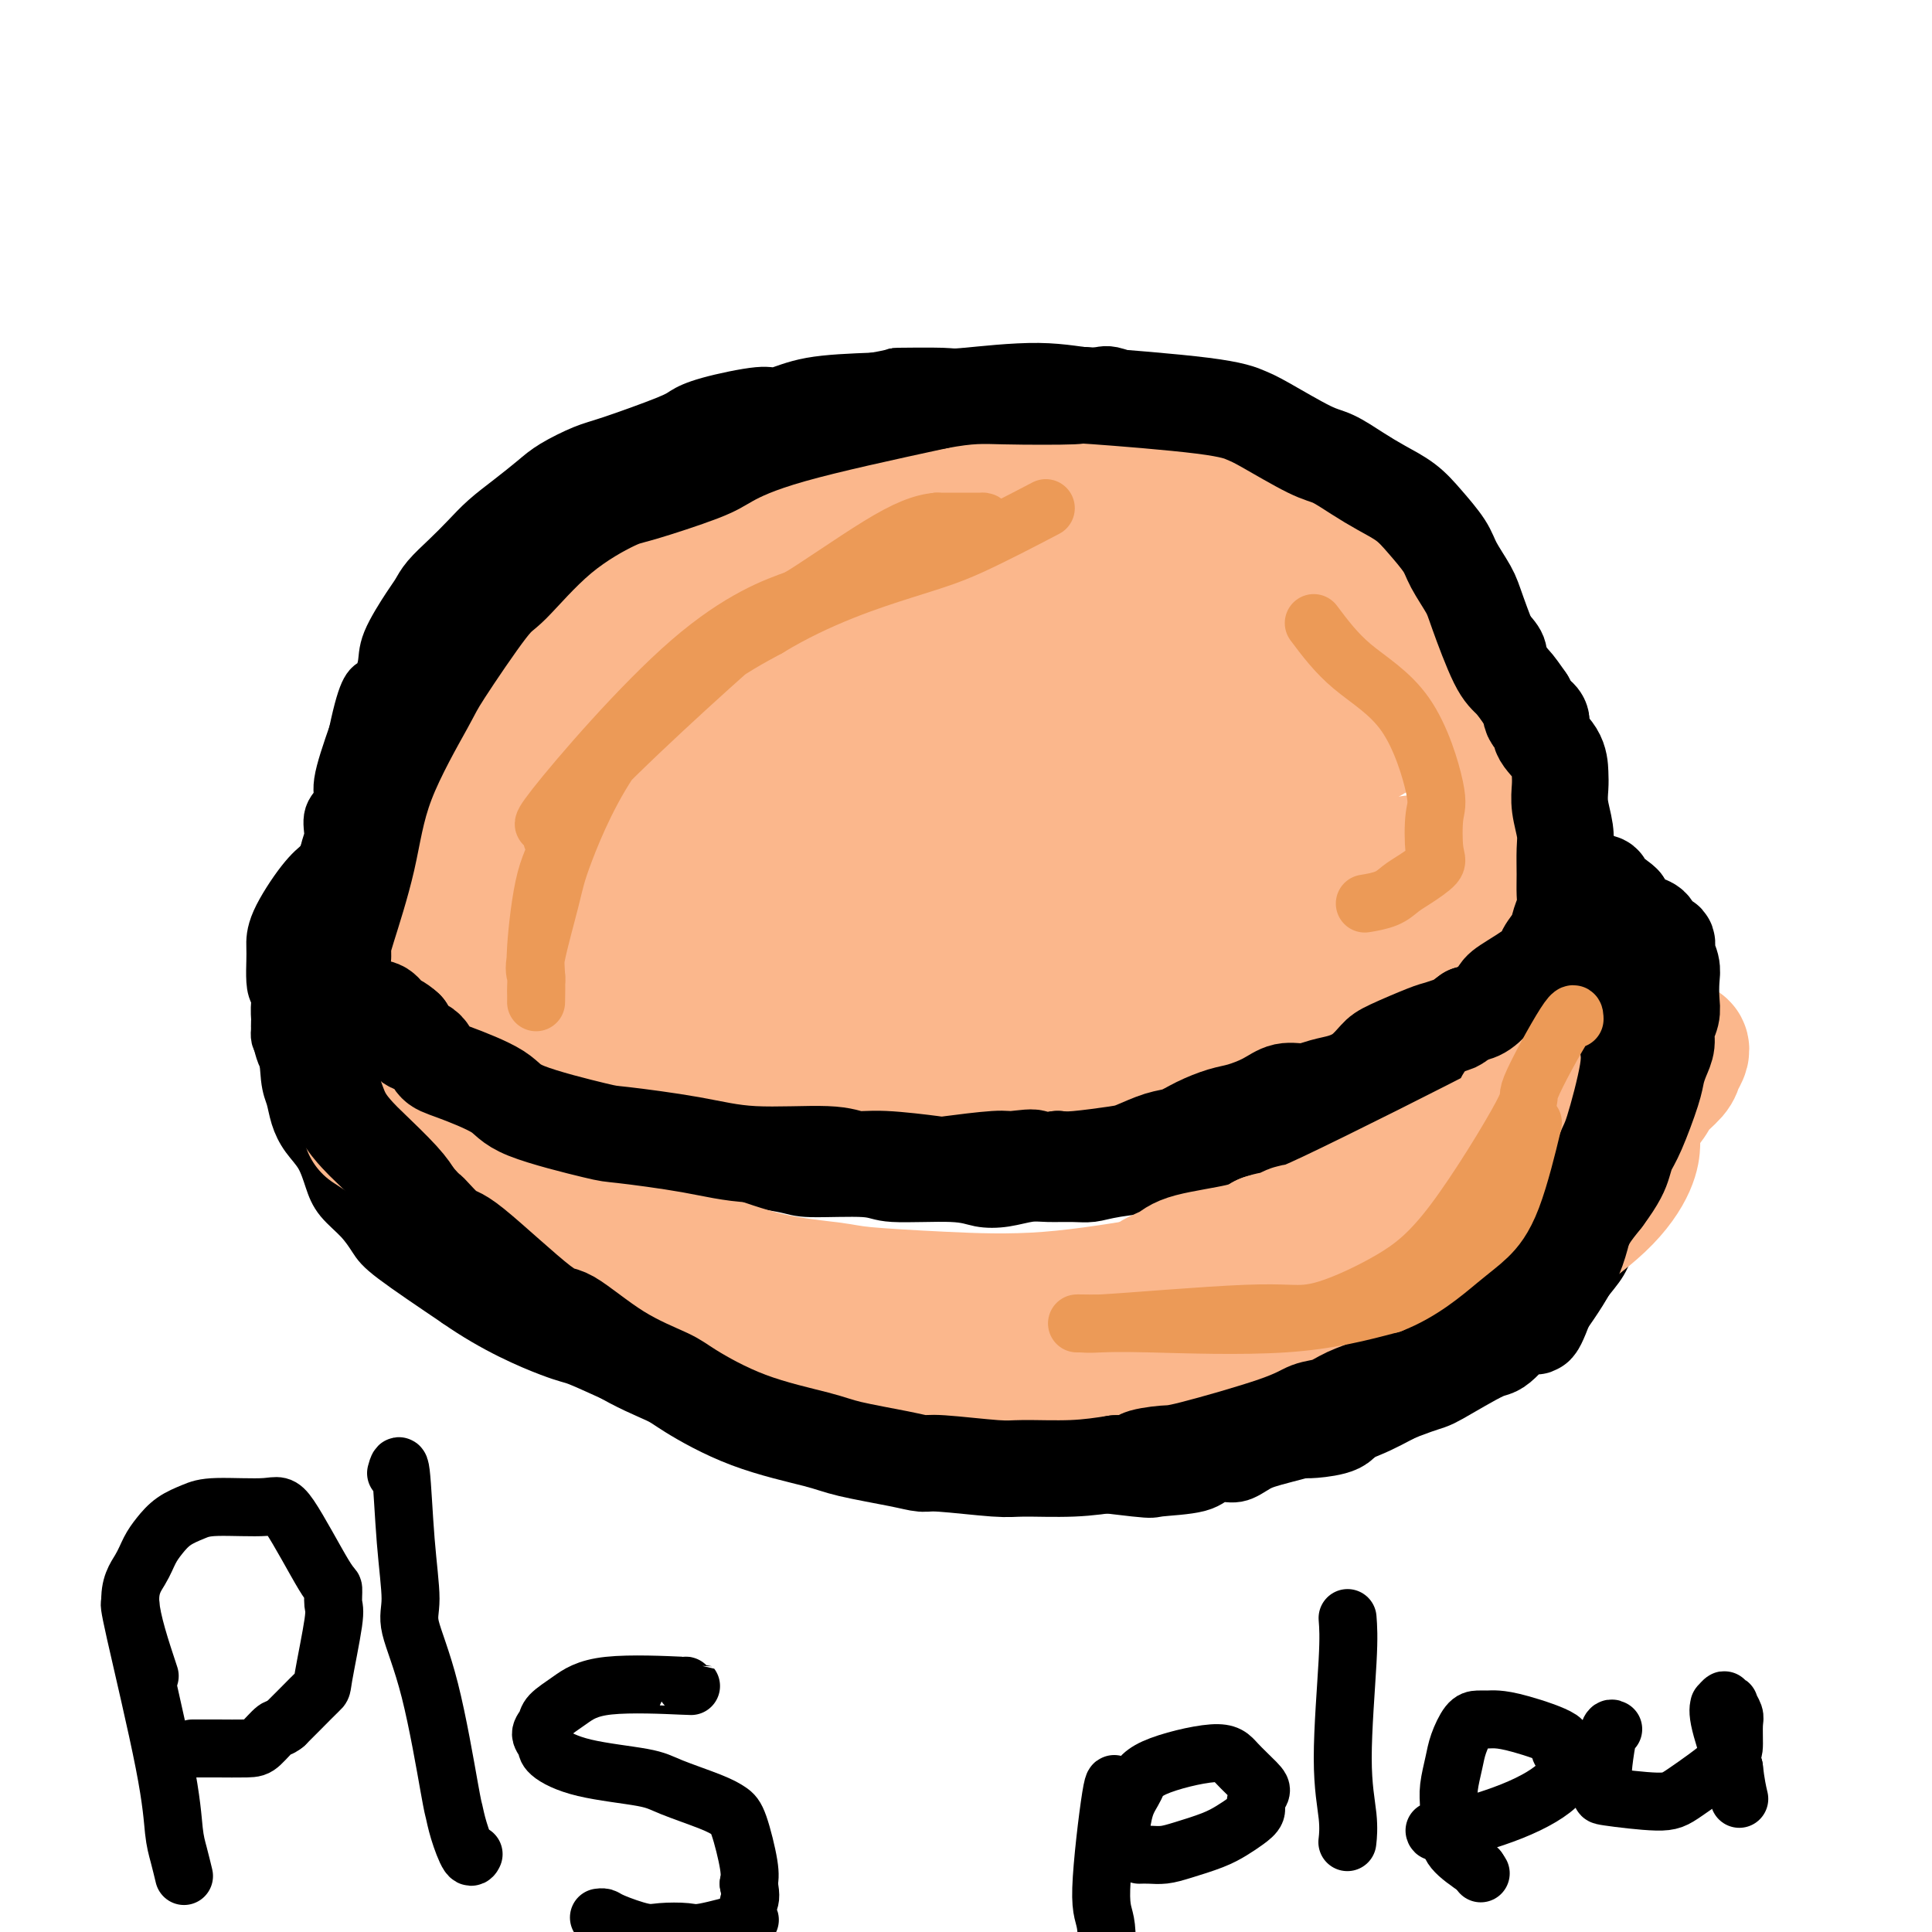 <svg viewBox='0 0 400 400' version='1.1' xmlns='http://www.w3.org/2000/svg' xmlns:xlink='http://www.w3.org/1999/xlink'><g fill='none' stroke='#000000' stroke-width='12' stroke-linecap='round' stroke-linejoin='round'><path d='M259,85c1.052,-0.196 2.105,-0.392 0,-1c-2.105,-0.608 -7.367,-1.627 -11,-2c-3.633,-0.373 -5.637,-0.100 -7,0c-1.363,0.100 -2.084,0.027 -4,0c-1.916,-0.027 -5.028,-0.007 -6,0c-0.972,0.007 0.197,0.003 -5,0c-5.197,-0.003 -16.761,-0.004 -22,0c-5.239,0.004 -4.154,0.015 -5,0c-0.846,-0.015 -3.625,-0.055 -7,0c-3.375,0.055 -7.347,0.203 -11,0c-3.653,-0.203 -6.987,-0.759 -12,0c-5.013,0.759 -11.704,2.832 -15,4c-3.296,1.168 -3.195,1.430 -4,2c-0.805,0.570 -2.516,1.449 -4,2c-1.484,0.551 -2.742,0.776 -4,1'/><path d='M142,91c-6.042,2.084 -7.645,2.796 -9,4c-1.355,1.204 -2.460,2.902 -4,4c-1.540,1.098 -3.514,1.598 -5,2c-1.486,0.402 -2.484,0.707 -4,3c-1.516,2.293 -3.551,6.574 -5,9c-1.449,2.426 -2.313,2.996 -3,4c-0.687,1.004 -1.196,2.440 -2,4c-0.804,1.560 -1.903,3.243 -3,5c-1.097,1.757 -2.191,3.587 -3,5c-0.809,1.413 -1.334,2.409 -3,5c-1.666,2.591 -4.474,6.777 -6,9c-1.526,2.223 -1.770,2.484 -2,3c-0.230,0.516 -0.447,1.286 -1,2c-0.553,0.714 -1.443,1.373 -2,2c-0.557,0.627 -0.781,1.221 -1,2c-0.219,0.779 -0.433,1.744 -1,3c-0.567,1.256 -1.486,2.803 -2,4c-0.514,1.197 -0.622,2.042 -1,3c-0.378,0.958 -1.025,2.027 -2,3c-0.975,0.973 -2.279,1.849 -3,3c-0.721,1.151 -0.861,2.575 -1,4'/><path d='M79,174c-6.745,11.539 -3.107,5.385 -2,4c1.107,-1.385 -0.318,1.997 -1,4c-0.682,2.003 -0.620,2.627 -1,3c-0.380,0.373 -1.202,0.494 -2,2c-0.798,1.506 -1.572,4.396 -2,6c-0.428,1.604 -0.510,1.921 -1,3c-0.490,1.079 -1.389,2.921 -2,4c-0.611,1.079 -0.934,1.395 -1,2c-0.066,0.605 0.125,1.500 0,2c-0.125,0.500 -0.566,0.604 -1,1c-0.434,0.396 -0.859,1.083 -1,1c-0.141,-0.083 0.003,-0.935 0,-1c-0.003,-0.065 -0.154,0.658 0,-2c0.154,-2.658 0.614,-8.697 1,-12c0.386,-3.303 0.700,-3.871 1,-6c0.300,-2.129 0.586,-5.818 1,-8c0.414,-2.182 0.956,-2.858 1,-4c0.044,-1.142 -0.411,-2.749 0,-4c0.411,-1.251 1.688,-2.144 2,-3c0.312,-0.856 -0.339,-1.673 0,-4c0.339,-2.327 1.670,-6.163 3,-10'/><path d='M74,152c2.178,-10.430 3.122,-9.504 4,-10c0.878,-0.496 1.690,-2.414 2,-4c0.310,-1.586 0.119,-2.839 1,-5c0.881,-2.161 2.833,-5.228 4,-7c1.167,-1.772 1.550,-2.248 2,-3c0.450,-0.752 0.969,-1.779 2,-3c1.031,-1.221 2.576,-2.638 4,-4c1.424,-1.362 2.727,-2.671 4,-4c1.273,-1.329 2.514,-2.678 4,-4c1.486,-1.322 3.216,-2.617 5,-4c1.784,-1.383 3.623,-2.853 5,-4c1.377,-1.147 2.293,-1.970 4,-3c1.707,-1.030 4.204,-2.267 6,-3c1.796,-0.733 2.891,-0.961 6,-2c3.109,-1.039 8.234,-2.890 11,-4c2.766,-1.110 3.174,-1.481 4,-2c0.826,-0.519 2.069,-1.186 5,-2c2.931,-0.814 7.548,-1.775 10,-2c2.452,-0.225 2.737,0.286 4,0c1.263,-0.286 3.504,-1.367 7,-2c3.496,-0.633 8.248,-0.816 13,-1'/><path d='M181,79c5.874,-0.994 3.559,-0.979 5,-1c1.441,-0.021 6.637,-0.076 9,0c2.363,0.076 1.893,0.285 5,0c3.107,-0.285 9.793,-1.062 15,-1c5.207,0.062 8.937,0.965 11,1c2.063,0.035 2.460,-0.797 5,0c2.540,0.797 7.224,3.223 10,4c2.776,0.777 3.646,-0.094 5,0c1.354,0.094 3.194,1.152 5,2c1.806,0.848 3.579,1.487 5,2c1.421,0.513 2.492,0.900 5,2c2.508,1.100 6.455,2.914 9,4c2.545,1.086 3.689,1.446 5,2c1.311,0.554 2.789,1.304 4,2c1.211,0.696 2.154,1.338 3,2c0.846,0.662 1.594,1.343 2,2c0.406,0.657 0.470,1.289 1,2c0.530,0.711 1.527,1.499 2,2c0.473,0.501 0.421,0.715 1,1c0.579,0.285 1.790,0.643 3,1'/><path d='M291,106c2.748,2.280 1.618,1.979 2,2c0.382,0.021 2.275,0.365 3,1c0.725,0.635 0.281,1.563 1,3c0.719,1.437 2.600,3.385 4,5c1.400,1.615 2.320,2.899 3,4c0.680,1.101 1.122,2.020 2,3c0.878,0.980 2.193,2.021 3,3c0.807,0.979 1.105,1.896 2,3c0.895,1.104 2.386,2.396 3,4c0.614,1.604 0.353,3.520 1,5c0.647,1.480 2.204,2.523 3,4c0.796,1.477 0.832,3.389 1,5c0.168,1.611 0.469,2.920 1,4c0.531,1.080 1.291,1.930 2,4c0.709,2.070 1.367,5.358 2,8c0.633,2.642 1.242,4.636 2,6c0.758,1.364 1.666,2.098 2,3c0.334,0.902 0.096,1.972 0,3c-0.096,1.028 -0.048,2.014 0,3'/><path d='M328,179c2.631,7.628 2.207,4.199 2,3c-0.207,-1.199 -0.199,-0.167 0,1c0.199,1.167 0.589,2.469 1,3c0.411,0.531 0.842,0.290 1,1c0.158,0.710 0.042,2.372 0,4c-0.042,1.628 -0.010,3.224 0,4c0.010,0.776 -0.000,0.734 0,1c0.000,0.266 0.011,0.841 0,1c-0.011,0.159 -0.044,-0.097 0,0c0.044,0.097 0.166,0.547 0,1c-0.166,0.453 -0.621,0.909 -1,1c-0.379,0.091 -0.682,-0.183 -1,0c-0.318,0.183 -0.652,0.823 -1,1c-0.348,0.177 -0.709,-0.107 -1,0c-0.291,0.107 -0.511,0.606 -1,1c-0.489,0.394 -1.247,0.683 -2,1c-0.753,0.317 -1.501,0.662 -2,1c-0.499,0.338 -0.750,0.668 -1,1c-0.250,0.332 -0.500,0.666 -1,1c-0.500,0.334 -1.250,0.667 -2,1'/><path d='M319,206c-2.127,1.336 -0.944,0.676 -1,1c-0.056,0.324 -1.352,1.634 -2,2c-0.648,0.366 -0.649,-0.210 -1,0c-0.351,0.210 -1.053,1.206 -2,2c-0.947,0.794 -2.141,1.387 -3,2c-0.859,0.613 -1.384,1.247 -2,2c-0.616,0.753 -1.323,1.624 -2,2c-0.677,0.376 -1.325,0.257 -2,1c-0.675,0.743 -1.378,2.348 -2,3c-0.622,0.652 -1.162,0.351 -2,1c-0.838,0.649 -1.975,2.248 -3,3c-1.025,0.752 -1.939,0.659 -3,1c-1.061,0.341 -2.268,1.117 -3,2c-0.732,0.883 -0.988,1.872 -3,3c-2.012,1.128 -5.780,2.396 -8,3c-2.220,0.604 -2.890,0.546 -4,1c-1.110,0.454 -2.658,1.421 -4,2c-1.342,0.579 -2.477,0.771 -4,1c-1.523,0.229 -3.435,0.494 -5,1c-1.565,0.506 -2.782,1.253 -4,2'/><path d='M259,241c-6.479,2.163 -8.175,2.569 -10,3c-1.825,0.431 -3.778,0.886 -5,1c-1.222,0.114 -1.713,-0.113 -4,0c-2.287,0.113 -6.372,0.565 -9,1c-2.628,0.435 -3.801,0.852 -5,1c-1.199,0.148 -2.424,0.027 -4,0c-1.576,-0.027 -3.502,0.041 -5,0c-1.498,-0.041 -2.569,-0.192 -4,0c-1.431,0.192 -3.222,0.727 -5,1c-1.778,0.273 -3.544,0.284 -5,0c-1.456,-0.284 -2.602,-0.863 -6,-1c-3.398,-0.137 -9.049,0.168 -12,0c-2.951,-0.168 -3.203,-0.809 -6,-1c-2.797,-0.191 -8.141,0.068 -11,0c-2.859,-0.068 -3.234,-0.463 -6,-1c-2.766,-0.537 -7.924,-1.216 -11,-2c-3.076,-0.784 -4.072,-1.674 -5,-2c-0.928,-0.326 -1.788,-0.088 -5,-1c-3.212,-0.912 -8.775,-2.975 -12,-4c-3.225,-1.025 -4.113,-1.013 -5,-1'/><path d='M124,235c-8.933,-2.342 -9.264,-2.696 -10,-3c-0.736,-0.304 -1.875,-0.557 -3,-1c-1.125,-0.443 -2.236,-1.074 -4,-2c-1.764,-0.926 -4.179,-2.145 -7,-3c-2.821,-0.855 -6.046,-1.345 -8,-2c-1.954,-0.655 -2.637,-1.474 -4,-2c-1.363,-0.526 -3.408,-0.760 -5,-1c-1.592,-0.240 -2.733,-0.486 -4,-1c-1.267,-0.514 -2.660,-1.295 -4,-2c-1.340,-0.705 -2.628,-1.333 -4,-2c-1.372,-0.667 -2.826,-1.374 -4,-2c-1.174,-0.626 -2.066,-1.172 -3,-2c-0.934,-0.828 -1.910,-1.939 -3,-3c-1.090,-1.061 -2.292,-2.072 -3,-3c-0.708,-0.928 -0.920,-1.774 -1,-3c-0.080,-1.226 -0.027,-2.831 0,-4c0.027,-1.169 0.028,-1.901 0,-3c-0.028,-1.099 -0.084,-2.565 1,-5c1.084,-2.435 3.310,-5.839 5,-8c1.690,-2.161 2.845,-3.081 4,-4'/><path d='M67,179c1.904,-3.607 1.666,-4.125 2,-5c0.334,-0.875 1.242,-2.106 2,-3c0.758,-0.894 1.366,-1.450 3,-4c1.634,-2.550 4.294,-7.093 5,-9c0.706,-1.907 -0.541,-1.179 2,-6c2.541,-4.821 8.869,-15.190 12,-20c3.131,-4.810 3.065,-4.061 5,-6c1.935,-1.939 5.871,-6.565 8,-9c2.129,-2.435 2.451,-2.680 3,-4c0.549,-1.320 1.325,-3.716 2,-5c0.675,-1.284 1.250,-1.456 2,-2c0.750,-0.544 1.674,-1.460 2,-2c0.326,-0.540 0.054,-0.705 0,-1c-0.054,-0.295 0.109,-0.721 0,-1c-0.109,-0.279 -0.491,-0.412 -1,0c-0.509,0.412 -1.145,1.367 -2,2c-0.855,0.633 -1.930,0.943 -3,2c-1.070,1.057 -2.134,2.862 -3,4c-0.866,1.138 -1.533,1.611 -3,4c-1.467,2.389 -3.733,6.695 -6,11'/><path d='M97,125c-2.312,3.423 -2.093,2.482 -5,7c-2.907,4.518 -8.940,14.497 -12,20c-3.060,5.503 -3.146,6.531 -4,9c-0.854,2.469 -2.474,6.379 -6,16c-3.526,9.621 -8.956,24.954 -11,32c-2.044,7.046 -0.700,5.805 0,7c0.700,1.195 0.758,4.825 1,7c0.242,2.175 0.670,2.896 1,4c0.330,1.104 0.562,2.591 1,4c0.438,1.409 1.082,2.739 2,4c0.918,1.261 2.108,2.452 3,4c0.892,1.548 1.484,3.453 2,5c0.516,1.547 0.956,2.738 2,4c1.044,1.262 2.692,2.596 4,4c1.308,1.404 2.275,2.878 3,4c0.725,1.122 1.207,1.892 4,4c2.793,2.108 7.896,5.554 13,9'/><path d='M95,269c7.760,5.441 15.160,8.543 19,10c3.840,1.457 4.120,1.270 6,2c1.880,0.730 5.360,2.379 9,4c3.640,1.621 7.440,3.216 10,4c2.560,0.784 3.882,0.757 5,1c1.118,0.243 2.033,0.755 6,2c3.967,1.245 10.985,3.221 15,4c4.015,0.779 5.028,0.360 9,1c3.972,0.640 10.903,2.340 18,4c7.097,1.660 14.359,3.280 18,4c3.641,0.720 3.659,0.539 8,1c4.341,0.461 13.003,1.565 17,2c3.997,0.435 3.328,0.201 5,0c1.672,-0.201 5.684,-0.370 8,-1c2.316,-0.630 2.934,-1.721 4,-2c1.066,-0.279 2.578,0.255 4,0c1.422,-0.255 2.754,-1.300 4,-2c1.246,-0.700 2.406,-1.053 6,-2c3.594,-0.947 9.621,-2.486 14,-4c4.379,-1.514 7.108,-3.004 9,-4c1.892,-0.996 2.946,-1.498 4,-2'/><path d='M293,291c7.159,-2.967 6.557,-3.385 7,-4c0.443,-0.615 1.932,-1.428 3,-2c1.068,-0.572 1.717,-0.905 4,-2c2.283,-1.095 6.201,-2.954 8,-4c1.799,-1.046 1.478,-1.280 2,-2c0.522,-0.720 1.887,-1.928 3,-3c1.113,-1.072 1.974,-2.009 3,-3c1.026,-0.991 2.218,-2.038 3,-3c0.782,-0.962 1.154,-1.840 2,-3c0.846,-1.160 2.166,-2.601 3,-4c0.834,-1.399 1.182,-2.754 2,-4c0.818,-1.246 2.106,-2.381 3,-4c0.894,-1.619 1.392,-3.722 2,-5c0.608,-1.278 1.325,-1.731 2,-4c0.675,-2.269 1.309,-6.354 2,-9c0.691,-2.646 1.439,-3.853 2,-5c0.561,-1.147 0.934,-2.235 1,-3c0.066,-0.765 -0.174,-1.206 0,-2c0.174,-0.794 0.764,-1.941 1,-3c0.236,-1.059 0.118,-2.029 0,-3'/><path d='M346,219c0.928,-4.087 0.249,-1.803 0,-2c-0.249,-0.197 -0.067,-2.874 0,-4c0.067,-1.126 0.018,-0.701 0,-1c-0.018,-0.299 -0.004,-1.324 0,-3c0.004,-1.676 -0.003,-4.004 0,-5c0.003,-0.996 0.016,-0.659 0,-1c-0.016,-0.341 -0.059,-1.359 0,-2c0.059,-0.641 0.222,-0.905 0,-1c-0.222,-0.095 -0.829,-0.023 -1,0c-0.171,0.023 0.094,-0.005 0,0c-0.094,0.005 -0.546,0.044 -1,0c-0.454,-0.044 -0.910,-0.170 -1,0c-0.090,0.170 0.186,0.638 0,1c-0.186,0.362 -0.834,0.619 -1,1c-0.166,0.381 0.151,0.886 0,1c-0.151,0.114 -0.772,-0.162 -1,0c-0.228,0.162 -0.065,0.760 0,1c0.065,0.240 0.033,0.120 0,0'/><path d='M341,204c-0.758,0.464 -0.152,0.124 0,0c0.152,-0.124 -0.152,-0.033 0,0c0.152,0.033 0.758,0.010 1,0c0.242,-0.010 0.121,-0.005 0,0'/></g>
<g fill='none' stroke='#FBB78C' stroke-width='28' stroke-linecap='round' stroke-linejoin='round'><path d='M98,200c-0.323,-1.647 -0.647,-3.294 -1,-8c-0.353,-4.706 -0.736,-12.472 2,-20c2.736,-7.528 8.591,-14.819 13,-20c4.409,-5.181 7.371,-8.251 10,-11c2.629,-2.749 4.926,-5.177 11,-9c6.074,-3.823 15.925,-9.041 25,-12c9.075,-2.959 17.374,-3.658 22,-4c4.626,-0.342 5.577,-0.326 8,0c2.423,0.326 6.316,0.963 8,2c1.684,1.037 1.159,2.473 1,3c-0.159,0.527 0.050,0.146 -1,1c-1.050,0.854 -3.357,2.942 -5,4c-1.643,1.058 -2.622,1.085 -4,1c-1.378,-0.085 -3.155,-0.283 -5,0c-1.845,0.283 -3.760,1.048 -5,1c-1.240,-0.048 -1.807,-0.910 -5,0c-3.193,0.910 -9.014,3.591 -12,5c-2.986,1.409 -3.139,1.545 -6,4c-2.861,2.455 -8.431,7.227 -14,12'/><path d='M140,149c-4.049,3.090 -4.173,2.814 -8,7c-3.827,4.186 -11.357,12.834 -15,17c-3.643,4.166 -3.400,3.850 -5,6c-1.600,2.150 -5.044,6.765 -7,9c-1.956,2.235 -2.426,2.091 -3,3c-0.574,0.909 -1.253,2.870 -2,4c-0.747,1.130 -1.564,1.429 -2,2c-0.436,0.571 -0.492,1.414 -1,2c-0.508,0.586 -1.469,0.913 -2,1c-0.531,0.087 -0.633,-0.068 -1,0c-0.367,0.068 -0.998,0.360 -1,-4c-0.002,-4.360 0.624,-13.371 1,-18c0.376,-4.629 0.502,-4.876 3,-10c2.498,-5.124 7.370,-15.123 10,-20c2.630,-4.877 3.020,-4.630 8,-9c4.980,-4.370 14.551,-13.357 20,-18c5.449,-4.643 6.775,-4.942 11,-7c4.225,-2.058 11.350,-5.874 21,-10c9.650,-4.126 21.825,-8.563 34,-13'/><path d='M201,91c8.968,-3.789 3.887,-1.763 3,-1c-0.887,0.763 2.421,0.263 -2,0c-4.421,-0.263 -16.571,-0.288 -24,1c-7.429,1.288 -10.136,3.889 -13,6c-2.864,2.111 -5.884,3.733 -8,5c-2.116,1.267 -3.328,2.181 -8,6c-4.672,3.819 -12.806,10.544 -17,14c-4.194,3.456 -4.449,3.644 -6,5c-1.551,1.356 -4.399,3.882 -6,5c-1.601,1.118 -1.957,0.830 -2,1c-0.043,0.170 0.226,0.798 0,1c-0.226,0.202 -0.945,-0.023 -1,0c-0.055,0.023 0.556,0.292 1,0c0.444,-0.292 0.722,-1.146 1,-2'/><path d='M119,132c-6.997,5.062 -1.490,0.216 1,-2c2.490,-2.216 1.962,-1.801 2,-2c0.038,-0.199 0.641,-1.013 2,-2c1.359,-0.987 3.475,-2.147 8,-5c4.525,-2.853 11.458,-7.398 16,-10c4.542,-2.602 6.693,-3.263 12,-5c5.307,-1.737 13.768,-4.552 18,-6c4.232,-1.448 4.233,-1.529 8,-2c3.767,-0.471 11.299,-1.331 15,-2c3.701,-0.669 3.570,-1.148 6,-1c2.430,0.148 7.423,0.921 10,1c2.577,0.079 2.740,-0.537 5,0c2.260,0.537 6.616,2.229 9,3c2.384,0.771 2.795,0.623 4,1c1.205,0.377 3.204,1.281 5,2c1.796,0.719 3.389,1.255 5,2c1.611,0.745 3.242,1.701 6,3c2.758,1.299 6.645,2.943 12,5c5.355,2.057 12.177,4.529 19,7'/><path d='M282,119c8.936,3.455 7.777,2.591 8,3c0.223,0.409 1.829,2.090 3,3c1.171,0.910 1.908,1.048 3,3c1.092,1.952 2.538,5.718 3,7c0.462,1.282 -0.061,0.081 1,4c1.061,3.919 3.706,12.957 5,17c1.294,4.043 1.236,3.089 2,5c0.764,1.911 2.348,6.685 3,9c0.652,2.315 0.371,2.171 1,4c0.629,1.829 2.169,5.632 3,8c0.831,2.368 0.954,3.302 1,4c0.046,0.698 0.014,1.162 0,2c-0.014,0.838 -0.009,2.051 0,3c0.009,0.949 0.021,1.634 0,2c-0.021,0.366 -0.075,0.413 0,1c0.075,0.587 0.278,1.714 0,2c-0.278,0.286 -1.036,-0.269 -2,0c-0.964,0.269 -2.132,1.363 -3,2c-0.868,0.637 -1.434,0.819 -2,1'/><path d='M308,199c-1.760,0.939 -2.659,0.785 -4,1c-1.341,0.215 -3.124,0.797 -4,1c-0.876,0.203 -0.844,0.026 -5,2c-4.156,1.974 -12.500,6.097 -19,9c-6.500,2.903 -11.155,4.584 -14,6c-2.845,1.416 -3.878,2.565 -7,4c-3.122,1.435 -8.332,3.155 -11,4c-2.668,0.845 -2.794,0.816 -5,1c-2.206,0.184 -6.490,0.582 -9,1c-2.510,0.418 -3.244,0.857 -4,1c-0.756,0.143 -1.533,-0.012 -4,0c-2.467,0.012 -6.625,0.189 -10,0c-3.375,-0.189 -5.966,-0.744 -12,-2c-6.034,-1.256 -15.512,-3.212 -22,-5c-6.488,-1.788 -9.986,-3.407 -12,-4c-2.014,-0.593 -2.542,-0.160 -6,-1c-3.458,-0.840 -9.845,-2.954 -14,-4c-4.155,-1.046 -6.077,-1.023 -8,-1'/><path d='M138,212c-14.370,-3.221 -19.296,-3.772 -25,-5c-5.704,-1.228 -12.188,-3.132 -15,-4c-2.812,-0.868 -1.953,-0.701 -5,-2c-3.047,-1.299 -10.001,-4.065 -13,-5c-2.999,-0.935 -2.045,-0.037 -2,0c0.045,0.037 -0.821,-0.785 -1,-1c-0.179,-0.215 0.329,0.177 0,0c-0.329,-0.177 -1.495,-0.923 1,-1c2.495,-0.077 8.651,0.517 13,1c4.349,0.483 6.890,0.856 17,1c10.110,0.144 27.790,0.058 44,0c16.210,-0.058 30.951,-0.087 41,0c10.049,0.087 15.406,0.290 20,0c4.594,-0.290 8.425,-1.075 20,-2c11.575,-0.925 30.894,-1.992 41,-3c10.106,-1.008 10.998,-1.958 17,-3c6.002,-1.042 17.114,-2.176 22,-3c4.886,-0.824 3.546,-1.337 3,-2c-0.546,-0.663 -0.299,-1.475 -1,-2c-0.701,-0.525 -2.351,-0.762 -4,-1'/><path d='M311,180c-1.438,-0.441 -2.534,-0.044 -4,0c-1.466,0.044 -3.301,-0.266 -4,-1c-0.699,-0.734 -0.261,-1.893 -13,0c-12.739,1.893 -38.654,6.837 -51,9c-12.346,2.163 -11.123,1.547 -16,2c-4.877,0.453 -15.854,1.977 -24,3c-8.146,1.023 -13.460,1.546 -20,2c-6.540,0.454 -14.306,0.840 -19,1c-4.694,0.160 -6.317,0.093 -8,0c-1.683,-0.093 -3.426,-0.211 -7,0c-3.574,0.211 -8.978,0.752 -12,1c-3.022,0.248 -3.663,0.202 -4,0c-0.337,-0.202 -0.369,-0.559 1,0c1.369,0.559 4.138,2.035 24,3c19.862,0.965 56.818,1.419 78,1c21.182,-0.419 26.591,-1.709 32,-3'/><path d='M264,198c8.635,-1.055 14.221,-2.192 17,-3c2.779,-0.808 2.751,-1.289 3,-2c0.249,-0.711 0.774,-1.654 0,-2c-0.774,-0.346 -2.847,-0.095 -4,0c-1.153,0.095 -1.385,0.033 -3,0c-1.615,-0.033 -4.611,-0.038 -6,0c-1.389,0.038 -1.170,0.121 -7,1c-5.830,0.879 -17.707,2.556 -24,4c-6.293,1.444 -7.000,2.655 -14,4c-7.000,1.345 -20.292,2.824 -30,4c-9.708,1.176 -15.830,2.049 -27,2c-11.170,-0.049 -27.386,-1.020 -35,-2c-7.614,-0.980 -6.626,-1.968 -10,-3c-3.374,-1.032 -11.111,-2.108 -16,-4c-4.889,-1.892 -6.932,-4.601 -8,-6c-1.068,-1.399 -1.163,-1.488 -1,-2c0.163,-0.512 0.582,-1.445 1,-2c0.418,-0.555 0.834,-0.730 2,-1c1.166,-0.270 3.083,-0.635 5,-1'/><path d='M107,185c3.407,-0.308 8.424,-0.080 16,0c7.576,0.080 17.710,0.010 27,0c9.290,-0.010 17.734,0.040 34,-2c16.266,-2.040 40.352,-6.171 51,-8c10.648,-1.829 7.857,-1.356 9,-2c1.143,-0.644 6.221,-2.406 10,-4c3.779,-1.594 6.261,-3.019 8,-4c1.739,-0.981 2.737,-1.517 4,-2c1.263,-0.483 2.792,-0.913 6,-3c3.208,-2.087 8.094,-5.830 12,-8c3.906,-2.170 6.833,-2.767 9,-4c2.167,-1.233 3.574,-3.101 4,-4c0.426,-0.899 -0.129,-0.828 0,-1c0.129,-0.172 0.944,-0.587 1,-1c0.056,-0.413 -0.645,-0.823 -1,-1c-0.355,-0.177 -0.363,-0.120 -1,0c-0.637,0.120 -1.902,0.301 -5,1c-3.098,0.699 -8.028,1.914 -13,3c-4.972,1.086 -9.986,2.043 -15,3'/><path d='M263,148c-8.646,1.783 -13.261,2.740 -19,4c-5.739,1.260 -12.602,2.824 -18,4c-5.398,1.176 -9.333,1.965 -13,3c-3.667,1.035 -7.067,2.315 -9,3c-1.933,0.685 -2.399,0.775 -3,1c-0.601,0.225 -1.337,0.585 -2,1c-0.663,0.415 -1.252,0.884 -2,1c-0.748,0.116 -1.654,-0.123 -2,0c-0.346,0.123 -0.130,0.608 0,1c0.130,0.392 0.174,0.693 0,1c-0.174,0.307 -0.568,0.622 -1,1c-0.432,0.378 -0.904,0.821 -1,1c-0.096,0.179 0.185,0.094 0,0c-0.185,-0.094 -0.834,-0.198 -1,0c-0.166,0.198 0.152,0.698 0,1c-0.152,0.302 -0.773,0.407 -1,1c-0.227,0.593 -0.061,1.674 0,2c0.061,0.326 0.016,-0.105 0,0c-0.016,0.105 -0.005,0.744 0,1c0.005,0.256 0.002,0.128 0,0'/><path d='M191,174c-1.560,1.641 -0.460,0.243 0,0c0.460,-0.243 0.279,0.668 0,1c-0.279,0.332 -0.657,0.085 -1,0c-0.343,-0.085 -0.653,-0.009 -1,0c-0.347,0.009 -0.733,-0.050 -1,0c-0.267,0.050 -0.415,0.208 -1,0c-0.585,-0.208 -1.606,-0.782 -2,-1c-0.394,-0.218 -0.160,-0.080 -1,0c-0.840,0.080 -2.752,0.101 -4,0c-1.248,-0.101 -1.832,-0.325 -3,0c-1.168,0.325 -2.921,1.199 -4,2c-1.079,0.801 -1.483,1.528 -5,2c-3.517,0.472 -10.147,0.687 -16,1c-5.853,0.313 -10.930,0.723 -14,1c-3.070,0.277 -4.134,0.421 -7,0c-2.866,-0.421 -7.533,-1.406 -10,-2c-2.467,-0.594 -2.733,-0.797 -3,-1'/><path d='M118,177c-3.886,-0.979 -3.601,-1.927 -3,-3c0.601,-1.073 1.517,-2.272 1,-3c-0.517,-0.728 -2.468,-0.986 8,-2c10.468,-1.014 33.355,-2.786 46,-4c12.645,-1.214 15.049,-1.870 19,-2c3.951,-0.130 9.448,0.267 18,0c8.552,-0.267 20.157,-1.198 29,-2c8.843,-0.802 14.923,-1.476 18,-2c3.077,-0.524 3.153,-0.900 5,-2c1.847,-1.100 5.467,-2.924 7,-4c1.533,-1.076 0.978,-1.403 2,-4c1.022,-2.597 3.620,-7.462 5,-10c1.380,-2.538 1.542,-2.747 1,-5c-0.542,-2.253 -1.789,-6.550 -5,-8c-3.211,-1.450 -8.387,-0.054 -10,0c-1.613,0.054 0.336,-1.234 -5,0c-5.336,1.234 -17.956,4.991 -26,7c-8.044,2.009 -11.512,2.272 -22,6c-10.488,3.728 -27.997,10.922 -37,15c-9.003,4.078 -9.502,5.039 -10,6'/><path d='M159,160c-9.691,4.298 -10.418,4.544 -11,5c-0.582,0.456 -1.018,1.122 -1,1c0.018,-0.122 0.489,-1.033 1,-1c0.511,0.033 1.062,1.011 12,-2c10.938,-3.011 32.262,-10.011 44,-14c11.738,-3.989 13.888,-4.967 24,-9c10.112,-4.033 28.185,-11.121 34,-14c5.815,-2.879 -0.628,-1.548 -3,-1c-2.372,0.548 -0.673,0.312 -4,0c-3.327,-0.312 -11.680,-0.700 -16,-1c-4.320,-0.300 -4.608,-0.512 -6,-1c-1.392,-0.488 -3.887,-1.251 -7,-2c-3.113,-0.749 -6.842,-1.485 -9,-3c-2.158,-1.515 -2.744,-3.809 -3,-5c-0.256,-1.191 -0.182,-1.278 0,-2c0.182,-0.722 0.472,-2.079 1,-3c0.528,-0.921 1.294,-1.406 2,-2c0.706,-0.594 1.353,-1.297 2,-2'/><path d='M219,104c1.182,-1.363 1.636,-0.270 2,0c0.364,0.270 0.637,-0.281 1,-1c0.363,-0.719 0.815,-1.604 0,1c-0.815,2.604 -2.899,8.696 -4,12c-1.101,3.304 -1.220,3.818 -3,10c-1.780,6.182 -5.220,18.031 -7,24c-1.780,5.969 -1.901,6.059 -3,10c-1.099,3.941 -3.175,11.734 -5,17c-1.825,5.266 -3.400,8.006 -5,10c-1.600,1.994 -3.226,3.242 -4,4c-0.774,0.758 -0.697,1.027 -3,2c-2.303,0.973 -6.985,2.652 -10,4c-3.015,1.348 -4.362,2.365 -8,3c-3.638,0.635 -9.565,0.888 -15,1c-5.435,0.112 -10.377,0.083 -13,0c-2.623,-0.083 -2.927,-0.218 -6,0c-3.073,0.218 -8.917,0.790 -12,1c-3.083,0.210 -3.407,0.056 -6,0c-2.593,-0.056 -7.455,-0.016 -10,0c-2.545,0.016 -2.772,0.008 -3,0'/><path d='M105,202c-10.640,0.302 -4.741,0.058 -3,0c1.741,-0.058 -0.676,0.069 -2,0c-1.324,-0.069 -1.554,-0.334 -2,0c-0.446,0.334 -1.108,1.266 -1,2c0.108,0.734 0.987,1.269 2,2c1.013,0.731 2.161,1.658 3,2c0.839,0.342 1.369,0.098 5,1c3.631,0.902 10.362,2.951 14,4c3.638,1.049 4.182,1.098 7,2c2.818,0.902 7.909,2.658 13,4c5.091,1.342 10.181,2.272 13,3c2.819,0.728 3.366,1.256 6,2c2.634,0.744 7.353,1.706 10,2c2.647,0.294 3.221,-0.079 4,0c0.779,0.079 1.764,0.610 3,1c1.236,0.390 2.723,0.641 4,1c1.277,0.359 2.344,0.827 3,1c0.656,0.173 0.902,0.049 1,0c0.098,-0.049 0.049,-0.025 0,0'/><path d='M78,234c-1.172,-0.762 -2.344,-1.525 0,0c2.344,1.525 8.202,5.337 12,8c3.798,2.663 5.534,4.177 10,6c4.466,1.823 11.661,3.956 19,6c7.339,2.044 14.821,4.001 19,5c4.179,0.999 5.054,1.041 8,2c2.946,0.959 7.961,2.834 13,4c5.039,1.166 10.101,1.623 13,2c2.899,0.377 3.634,0.675 7,1c3.366,0.325 9.365,0.676 16,1c6.635,0.324 13.908,0.620 22,0c8.092,-0.620 17.002,-2.158 22,-3c4.998,-0.842 6.082,-0.989 10,-1c3.918,-0.011 10.670,0.112 16,0c5.330,-0.112 9.237,-0.461 12,-1c2.763,-0.539 4.381,-1.270 6,-2'/><path d='M283,262c14.278,-2.254 16.973,-4.390 18,-5c1.027,-0.610 0.386,0.304 5,-3c4.614,-3.304 14.485,-10.828 19,-14c4.515,-3.172 3.675,-1.994 4,-2c0.325,-0.006 1.815,-1.198 3,-2c1.185,-0.802 2.065,-1.216 3,-2c0.935,-0.784 1.924,-1.939 3,-3c1.076,-1.061 2.239,-2.028 3,-3c0.761,-0.972 1.119,-1.949 2,-3c0.881,-1.051 2.286,-2.176 3,-3c0.714,-0.824 0.738,-1.347 1,-2c0.262,-0.653 0.762,-1.437 1,-2c0.238,-0.563 0.216,-0.906 0,-1c-0.216,-0.094 -0.624,0.060 -1,0c-0.376,-0.060 -0.719,-0.336 -1,0c-0.281,0.336 -0.499,1.283 -1,2c-0.501,0.717 -1.286,1.205 -2,2c-0.714,0.795 -1.357,1.898 -2,3'/><path d='M341,224c-3.105,2.643 -7.367,6.249 -9,8c-1.633,1.751 -0.636,1.647 -7,5c-6.364,3.353 -20.089,10.162 -26,13c-5.911,2.838 -4.010,1.705 -6,2c-1.990,0.295 -7.872,2.019 -11,3c-3.128,0.981 -3.502,1.220 -6,2c-2.498,0.780 -7.120,2.103 -11,3c-3.880,0.897 -7.020,1.369 -9,2c-1.980,0.631 -2.801,1.423 -4,2c-1.199,0.577 -2.775,0.940 -4,1c-1.225,0.060 -2.097,-0.182 -3,0c-0.903,0.182 -1.836,0.789 -3,1c-1.164,0.211 -2.558,0.026 -3,0c-0.442,-0.026 0.069,0.106 0,0c-0.069,-0.106 -0.717,-0.451 0,-1c0.717,-0.549 2.801,-1.302 4,-2c1.199,-0.698 1.515,-1.342 4,-2c2.485,-0.658 7.139,-1.331 10,-2c2.861,-0.669 3.931,-1.335 5,-2'/><path d='M262,257c3.733,-1.238 1.567,0.167 2,0c0.433,-0.167 3.465,-1.905 4,-2c0.535,-0.095 -1.427,1.455 8,-3c9.427,-4.455 30.243,-14.913 38,-19c7.757,-4.087 2.456,-1.803 1,-2c-1.456,-0.197 0.933,-2.875 2,-4c1.067,-1.125 0.812,-0.696 1,-1c0.188,-0.304 0.820,-1.342 1,-2c0.180,-0.658 -0.093,-0.937 0,-1c0.093,-0.063 0.553,0.089 1,0c0.447,-0.089 0.880,-0.419 1,0c0.120,0.419 -0.074,1.586 0,2c0.074,0.414 0.416,0.074 0,1c-0.416,0.926 -1.592,3.117 -2,4c-0.408,0.883 -0.050,0.458 -2,3c-1.950,2.542 -6.208,8.051 -8,11c-1.792,2.949 -1.120,3.337 -3,6c-1.880,2.663 -6.314,7.602 -9,10c-2.686,2.398 -3.625,2.257 -5,3c-1.375,0.743 -3.188,2.372 -5,4'/><path d='M287,267c-5.225,3.394 -8.788,3.379 -11,4c-2.212,0.621 -3.074,1.879 -6,3c-2.926,1.121 -7.915,2.104 -13,3c-5.085,0.896 -10.265,1.704 -13,2c-2.735,0.296 -3.024,0.078 -4,0c-0.976,-0.078 -2.639,-0.018 -4,0c-1.361,0.018 -2.420,-0.006 -4,0c-1.580,0.006 -3.683,0.042 -5,0c-1.317,-0.042 -1.850,-0.161 -5,0c-3.150,0.161 -8.919,0.602 -13,0c-4.081,-0.602 -6.475,-2.247 -10,-3c-3.525,-0.753 -8.180,-0.614 -13,-1c-4.820,-0.386 -9.806,-1.296 -13,-2c-3.194,-0.704 -4.596,-1.204 -8,-2c-3.404,-0.796 -8.810,-1.890 -14,-3c-5.190,-1.110 -10.164,-2.236 -13,-3c-2.836,-0.764 -3.533,-1.167 -7,-2c-3.467,-0.833 -9.705,-2.095 -13,-3c-3.295,-0.905 -3.648,-1.452 -4,-2'/><path d='M114,258c-15.991,-4.033 -8.467,-3.617 -6,-4c2.467,-0.383 -0.123,-1.567 -1,-2c-0.877,-0.433 -0.041,-0.117 0,0c0.041,0.117 -0.713,0.033 -1,0c-0.287,-0.033 -0.106,-0.017 0,0c0.106,0.017 0.138,0.034 1,0c0.862,-0.034 2.554,-0.120 4,0c1.446,0.120 2.645,0.444 6,2c3.355,1.556 8.866,4.342 12,6c3.134,1.658 3.893,2.187 7,4c3.107,1.813 8.564,4.909 14,7c5.436,2.091 10.851,3.176 14,4c3.149,0.824 4.034,1.387 7,2c2.966,0.613 8.015,1.275 11,2c2.985,0.725 3.907,1.512 5,2c1.093,0.488 2.356,0.676 4,1c1.644,0.324 3.667,0.783 5,1c1.333,0.217 1.976,0.192 5,1c3.024,0.808 8.430,2.448 12,3c3.570,0.552 5.306,0.015 9,0c3.694,-0.015 9.347,0.493 15,1'/><path d='M237,288c5.562,0.161 7.468,0.064 9,0c1.532,-0.064 2.690,-0.096 4,0c1.310,0.096 2.772,0.321 5,0c2.228,-0.321 5.221,-1.187 7,-2c1.779,-0.813 2.343,-1.574 4,-2c1.657,-0.426 4.407,-0.517 6,-1c1.593,-0.483 2.030,-1.356 5,-3c2.970,-1.644 8.474,-4.057 11,-5c2.526,-0.943 2.074,-0.415 7,-3c4.926,-2.585 15.229,-8.283 20,-11c4.771,-2.717 4.011,-2.452 6,-4c1.989,-1.548 6.729,-4.910 10,-8c3.271,-3.090 5.073,-5.909 6,-8c0.927,-2.091 0.979,-3.455 1,-4c0.021,-0.545 0.010,-0.273 0,0'/></g>
<g fill='none' stroke='#000000' stroke-width='20' stroke-linecap='round' stroke-linejoin='round'><path d='M71,198c-0.008,-0.720 -0.016,-1.439 0,-2c0.016,-0.561 0.056,-0.962 1,-4c0.944,-3.038 2.792,-8.713 4,-14c1.208,-5.287 1.778,-10.186 4,-16c2.222,-5.814 6.097,-12.541 8,-16c1.903,-3.459 1.833,-3.648 4,-7c2.167,-3.352 6.571,-9.865 9,-13c2.429,-3.135 2.884,-2.892 5,-5c2.116,-2.108 5.892,-6.569 10,-10c4.108,-3.431 8.549,-5.833 11,-7c2.451,-1.167 2.914,-1.100 6,-2c3.086,-0.900 8.796,-2.767 12,-4c3.204,-1.233 3.901,-1.832 6,-3c2.099,-1.168 5.600,-2.905 13,-5c7.400,-2.095 18.700,-4.547 30,-7'/><path d='M194,83c6.958,-1.316 9.352,-1.106 14,-1c4.648,0.106 11.550,0.108 14,0c2.450,-0.108 0.448,-0.327 5,0c4.552,0.327 15.658,1.199 22,2c6.342,0.801 7.921,1.530 9,2c1.079,0.470 1.659,0.681 4,2c2.341,1.319 6.443,3.745 9,5c2.557,1.255 3.568,1.338 5,2c1.432,0.662 3.283,1.902 5,3c1.717,1.098 3.298,2.052 5,3c1.702,0.948 3.524,1.888 5,3c1.476,1.112 2.606,2.395 4,4c1.394,1.605 3.052,3.533 4,5c0.948,1.467 1.188,2.475 2,4c0.812,1.525 2.198,3.569 3,5c0.802,1.431 1.019,2.250 2,5c0.981,2.750 2.726,7.433 4,10c1.274,2.567 2.078,3.019 3,4c0.922,0.981 1.961,2.490 3,4'/><path d='M316,145c3.342,6.378 1.197,3.823 1,3c-0.197,-0.823 1.555,0.085 2,1c0.445,0.915 -0.418,1.835 0,3c0.418,1.165 2.116,2.573 3,4c0.884,1.427 0.955,2.873 1,4c0.045,1.127 0.065,1.935 0,3c-0.065,1.065 -0.214,2.385 0,4c0.214,1.615 0.790,3.524 1,5c0.210,1.476 0.053,2.520 0,4c-0.053,1.480 -0.002,3.396 0,5c0.002,1.604 -0.045,2.894 0,4c0.045,1.106 0.182,2.027 0,3c-0.182,0.973 -0.683,1.998 -1,3c-0.317,1.002 -0.451,1.982 -1,3c-0.549,1.018 -1.515,2.073 -2,3c-0.485,0.927 -0.489,1.726 -2,3c-1.511,1.274 -4.529,3.022 -6,4c-1.471,0.978 -1.396,1.186 -2,2c-0.604,0.814 -1.887,2.232 -3,3c-1.113,0.768 -2.057,0.884 -3,1'/><path d='M304,210c-2.684,1.944 -2.395,1.804 -3,2c-0.605,0.196 -2.104,0.727 -3,1c-0.896,0.273 -1.191,0.286 -3,1c-1.809,0.714 -5.134,2.127 -7,3c-1.866,0.873 -2.273,1.205 -3,2c-0.727,0.795 -1.772,2.054 -3,3c-1.228,0.946 -2.637,1.580 -4,2c-1.363,0.420 -2.679,0.627 -4,1c-1.321,0.373 -2.648,0.911 -4,1c-1.352,0.089 -2.728,-0.272 -4,0c-1.272,0.272 -2.440,1.176 -4,2c-1.560,0.824 -3.511,1.568 -5,2c-1.489,0.432 -2.517,0.553 -4,1c-1.483,0.447 -3.421,1.219 -5,2c-1.579,0.781 -2.800,1.572 -4,2c-1.200,0.428 -2.380,0.493 -4,1c-1.620,0.507 -3.682,1.455 -5,2c-1.318,0.545 -1.893,0.685 -4,1c-2.107,0.315 -5.745,0.804 -8,1c-2.255,0.196 -3.128,0.098 -4,0'/><path d='M219,240c-10.045,2.471 -5.657,0.649 -5,0c0.657,-0.649 -2.417,-0.125 -4,0c-1.583,0.125 -1.676,-0.147 -4,0c-2.324,0.147 -6.878,0.715 -9,1c-2.122,0.285 -1.813,0.288 -4,0c-2.187,-0.288 -6.869,-0.867 -10,-1c-3.131,-0.133 -4.710,0.181 -6,0c-1.290,-0.181 -2.291,-0.858 -6,-1c-3.709,-0.142 -10.125,0.251 -15,0c-4.875,-0.251 -8.210,-1.147 -13,-2c-4.790,-0.853 -11.037,-1.664 -14,-2c-2.963,-0.336 -2.643,-0.196 -6,-1c-3.357,-0.804 -10.393,-2.552 -14,-4c-3.607,-1.448 -3.786,-2.596 -6,-4c-2.214,-1.404 -6.463,-3.064 -9,-4c-2.537,-0.936 -3.360,-1.148 -4,-2c-0.640,-0.852 -1.095,-2.345 -2,-3c-0.905,-0.655 -2.258,-0.473 -3,-1c-0.742,-0.527 -0.871,-1.764 -1,-3'/><path d='M84,213c-1.516,-1.419 -2.307,-1.466 -3,-2c-0.693,-0.534 -1.288,-1.554 -2,-2c-0.712,-0.446 -1.543,-0.316 -3,-1c-1.457,-0.684 -3.542,-2.182 -5,-3c-1.458,-0.818 -2.289,-0.957 -3,-1c-0.711,-0.043 -1.301,0.009 -2,0c-0.699,-0.009 -1.509,-0.079 -2,0c-0.491,0.079 -0.665,0.308 -1,1c-0.335,0.692 -0.830,1.847 -1,3c-0.170,1.153 -0.015,2.303 0,3c0.015,0.697 -0.109,0.940 0,2c0.109,1.060 0.451,2.937 1,4c0.549,1.063 1.306,1.314 2,2c0.694,0.686 1.327,1.808 2,3c0.673,1.192 1.388,2.454 2,4c0.612,1.546 1.123,3.376 2,5c0.877,1.624 2.122,3.044 3,4c0.878,0.956 1.390,1.450 3,3c1.610,1.550 4.317,4.157 6,6c1.683,1.843 2.341,2.921 3,4'/><path d='M86,248c2.782,3.065 2.238,2.227 3,3c0.762,0.773 2.831,3.157 4,4c1.169,0.843 1.437,0.144 5,3c3.563,2.856 10.422,9.265 14,12c3.578,2.735 3.877,1.795 6,3c2.123,1.205 6.070,4.553 10,7c3.930,2.447 7.844,3.992 10,5c2.156,1.008 2.554,1.478 5,3c2.446,1.522 6.938,4.097 12,6c5.062,1.903 10.692,3.136 14,4c3.308,0.864 4.293,1.360 7,2c2.707,0.640 7.135,1.425 10,2c2.865,0.575 4.167,0.939 5,1c0.833,0.061 1.195,-0.183 4,0c2.805,0.183 8.051,0.791 11,1c2.949,0.209 3.602,0.018 6,0c2.398,-0.018 6.542,0.138 10,0c3.458,-0.138 6.229,-0.569 9,-1'/><path d='M231,303c7.048,-0.164 4.667,-0.573 5,-1c0.333,-0.427 3.380,-0.873 5,-1c1.620,-0.127 1.814,0.065 6,-1c4.186,-1.065 12.363,-3.388 17,-5c4.637,-1.612 5.733,-2.515 7,-3c1.267,-0.485 2.706,-0.553 4,-1c1.294,-0.447 2.445,-1.274 4,-2c1.555,-0.726 3.514,-1.353 5,-2c1.486,-0.647 2.497,-1.316 4,-2c1.503,-0.684 3.497,-1.383 5,-2c1.503,-0.617 2.516,-1.151 4,-2c1.484,-0.849 3.441,-2.011 5,-3c1.559,-0.989 2.721,-1.805 4,-3c1.279,-1.195 2.676,-2.770 4,-4c1.324,-1.230 2.575,-2.114 4,-3c1.425,-0.886 3.024,-1.772 4,-3c0.976,-1.228 1.328,-2.796 2,-4c0.672,-1.204 1.665,-2.044 3,-3c1.335,-0.956 3.013,-2.026 4,-3c0.987,-0.974 1.282,-1.850 2,-3c0.718,-1.150 1.859,-2.575 3,-4'/><path d='M332,248c3.032,-4.067 3.610,-5.736 4,-7c0.390,-1.264 0.590,-2.123 1,-3c0.410,-0.877 1.028,-1.771 2,-4c0.972,-2.229 2.298,-5.793 3,-8c0.702,-2.207 0.780,-3.056 1,-4c0.220,-0.944 0.581,-1.984 1,-3c0.419,-1.016 0.897,-2.008 1,-3c0.103,-0.992 -0.167,-1.984 0,-3c0.167,-1.016 0.773,-2.057 1,-3c0.227,-0.943 0.077,-1.787 0,-3c-0.077,-1.213 -0.080,-2.796 0,-4c0.080,-1.204 0.244,-2.028 0,-3c-0.244,-0.972 -0.894,-2.092 -1,-3c-0.106,-0.908 0.333,-1.606 0,-2c-0.333,-0.394 -1.437,-0.486 -2,-1c-0.563,-0.514 -0.585,-1.450 -1,-2c-0.415,-0.550 -1.225,-0.714 -2,-1c-0.775,-0.286 -1.516,-0.692 -2,-1c-0.484,-0.308 -0.710,-0.516 -1,-1c-0.290,-0.484 -0.645,-1.242 -1,-2'/><path d='M336,187c-1.802,-1.725 -1.807,-1.038 -2,-1c-0.193,0.038 -0.573,-0.572 -1,-1c-0.427,-0.428 -0.900,-0.673 -1,-1c-0.100,-0.327 0.172,-0.736 0,-1c-0.172,-0.264 -0.790,-0.382 -1,0c-0.210,0.382 -0.012,1.263 0,2c0.012,0.737 -0.161,1.331 0,2c0.161,0.669 0.656,1.412 1,2c0.344,0.588 0.537,1.021 1,2c0.463,0.979 1.196,2.504 2,4c0.804,1.496 1.679,2.963 2,4c0.321,1.037 0.089,1.644 0,3c-0.089,1.356 -0.034,3.459 0,5c0.034,1.541 0.046,2.518 0,4c-0.046,1.482 -0.151,3.470 0,5c0.151,1.530 0.559,2.604 0,6c-0.559,3.396 -2.086,9.114 -3,12c-0.914,2.886 -1.214,2.938 -2,5c-0.786,2.062 -2.058,6.132 -3,10c-0.942,3.868 -1.555,7.534 -3,11c-1.445,3.466 -3.723,6.733 -6,10'/><path d='M320,270c-2.973,7.813 -1.907,3.347 -3,3c-1.093,-0.347 -4.346,3.426 -6,5c-1.654,1.574 -1.710,0.950 -4,2c-2.290,1.050 -6.812,3.774 -9,5c-2.188,1.226 -2.040,0.956 -5,2c-2.960,1.044 -9.028,3.404 -12,5c-2.972,1.596 -2.848,2.428 -4,3c-1.152,0.572 -3.579,0.885 -5,1c-1.421,0.115 -1.834,0.033 -2,0c-0.166,-0.033 -0.083,-0.016 0,0'/></g>
<g fill='none' stroke='#EC9A57' stroke-width='12' stroke-linecap='round' stroke-linejoin='round'><path d='M115,169c-0.183,0.156 -0.366,0.312 0,0c0.366,-0.312 1.280,-1.092 0,0c-1.280,1.092 -4.754,4.055 0,-2c4.754,-6.055 17.735,-21.129 28,-30c10.265,-8.871 17.814,-11.540 22,-13c4.186,-1.460 5.008,-1.712 9,-3c3.992,-1.288 11.154,-3.613 17,-6c5.846,-2.387 10.375,-4.836 12,-6c1.625,-1.164 0.344,-1.044 0,-1c-0.344,0.044 0.248,0.012 0,0c-0.248,-0.012 -1.336,-0.003 -2,0c-0.664,0.003 -0.904,0.001 -2,0c-1.096,-0.001 -3.048,-0.000 -5,0'/><path d='M194,108c-3.094,0.292 -6.329,1.522 -12,5c-5.671,3.478 -13.778,9.205 -17,11c-3.222,1.795 -1.561,-0.340 -10,7c-8.439,7.340 -26.979,24.155 -35,33c-8.021,8.845 -5.522,9.720 -5,11c0.522,1.280 -0.932,2.967 -2,7c-1.068,4.033 -1.750,10.413 -2,14c-0.250,3.587 -0.067,4.381 0,6c0.067,1.619 0.019,4.063 0,5c-0.019,0.937 -0.008,0.366 0,0c0.008,-0.366 0.012,-0.526 0,-1c-0.012,-0.474 -0.041,-1.261 0,-2c0.041,-0.739 0.153,-1.431 0,-2c-0.153,-0.569 -0.569,-1.014 0,-4c0.569,-2.986 2.125,-8.513 3,-12c0.875,-3.487 1.070,-4.935 3,-10c1.930,-5.065 5.597,-13.748 11,-21c5.403,-7.252 12.544,-13.072 18,-17c5.456,-3.928 9.228,-5.964 13,-8'/><path d='M159,130c10.512,-6.394 21.292,-9.879 28,-12c6.708,-2.121 9.344,-2.879 14,-5c4.656,-2.121 11.330,-5.606 14,-7c2.670,-1.394 1.335,-0.697 0,0'/><path d='M272,129c2.317,3.092 4.634,6.183 8,9c3.366,2.817 7.781,5.358 11,10c3.219,4.642 5.242,11.383 6,15c0.758,3.617 0.250,4.110 0,6c-0.250,1.890 -0.242,5.178 0,7c0.242,1.822 0.719,2.176 0,3c-0.719,0.824 -2.635,2.116 -4,3c-1.365,0.884 -2.180,1.361 -3,2c-0.820,0.639 -1.644,1.441 -3,2c-1.356,0.559 -3.245,0.874 -4,1c-0.755,0.126 -0.378,0.063 0,0'/><path d='M326,211c-0.021,-1.024 -0.042,-2.047 -2,1c-1.958,3.047 -5.852,10.165 -7,13c-1.148,2.835 0.450,1.387 -2,6c-2.450,4.613 -8.947,15.288 -14,22c-5.053,6.712 -8.662,9.462 -13,12c-4.338,2.538 -9.407,4.866 -13,6c-3.593,1.134 -5.712,1.074 -8,1c-2.288,-0.074 -4.747,-0.164 -9,0c-4.253,0.164 -10.302,0.580 -16,1c-5.698,0.420 -11.046,0.845 -14,1c-2.954,0.155 -3.513,0.041 -4,0c-0.487,-0.041 -0.902,-0.008 -1,0c-0.098,0.008 0.120,-0.009 1,0c0.880,0.009 2.421,0.044 4,0c1.579,-0.044 3.194,-0.166 10,0c6.806,0.166 18.802,0.619 28,0c9.198,-0.619 15.599,-2.309 22,-4'/><path d='M288,270c6.274,-2.424 10.960,-6.484 14,-9c3.040,-2.516 4.433,-3.489 6,-5c1.567,-1.511 3.306,-3.561 5,-8c1.694,-4.439 3.341,-11.268 4,-14c0.659,-2.732 0.329,-1.366 0,0'/></g>
<g fill='none' stroke='#000000' stroke-width='12' stroke-linecap='round' stroke-linejoin='round'><path d='M27,332c-0.202,-0.129 -0.404,-0.258 1,6c1.404,6.258 4.415,18.903 6,27c1.585,8.097 1.744,11.644 2,14c0.256,2.356 0.607,3.519 1,5c0.393,1.481 0.826,3.280 1,4c0.174,0.720 0.087,0.360 0,0'/><path d='M31,347c-1.868,-5.650 -3.736,-11.299 -4,-15c-0.264,-3.701 1.076,-5.453 2,-7c0.924,-1.547 1.430,-2.888 2,-4c0.570,-1.112 1.203,-1.996 2,-3c0.797,-1.004 1.760,-2.129 3,-3c1.240,-0.871 2.759,-1.486 4,-2c1.241,-0.514 2.203,-0.925 5,-1c2.797,-0.075 7.428,0.186 10,0c2.572,-0.186 3.083,-0.820 5,2c1.917,2.820 5.238,9.092 7,12c1.762,2.908 1.964,2.450 2,3c0.036,0.550 -0.094,2.107 0,3c0.094,0.893 0.412,1.120 0,4c-0.412,2.880 -1.554,8.411 -2,11c-0.446,2.589 -0.197,2.235 -1,3c-0.803,0.765 -2.658,2.647 -4,4c-1.342,1.353 -2.171,2.176 -3,3'/><path d='M59,357c-1.379,1.144 -1.328,0.503 -2,1c-0.672,0.497 -2.068,2.133 -3,3c-0.932,0.867 -1.398,0.964 -3,1c-1.602,0.036 -4.338,0.010 -6,0c-1.662,-0.010 -2.250,-0.003 -3,0c-0.750,0.003 -1.664,0.001 -2,0c-0.336,-0.001 -0.096,-0.000 0,0c0.096,0.000 0.048,0.000 0,0'/><path d='M82,305c0.346,-1.253 0.693,-2.506 1,0c0.307,2.506 0.576,8.770 1,14c0.424,5.230 1.003,9.427 1,12c-0.003,2.573 -0.587,3.523 0,6c0.587,2.477 2.346,6.483 4,13c1.654,6.517 3.203,15.546 4,20c0.797,4.454 0.841,4.331 1,5c0.159,0.669 0.434,2.128 1,4c0.566,1.872 1.421,4.158 2,5c0.579,0.842 0.880,0.241 1,0c0.120,-0.241 0.060,-0.120 0,0'/><path d='M142,349c1.064,0.070 2.129,0.140 -1,0c-3.129,-0.140 -10.451,-0.491 -15,0c-4.549,0.491 -6.325,1.822 -8,3c-1.675,1.178 -3.248,2.201 -4,3c-0.752,0.799 -0.684,1.372 -1,2c-0.316,0.628 -1.018,1.309 -1,2c0.018,0.691 0.755,1.391 1,2c0.245,0.609 -0.003,1.125 1,2c1.003,0.875 3.255,2.108 7,3c3.745,0.892 8.981,1.445 12,2c3.019,0.555 3.822,1.114 6,2c2.178,0.886 5.733,2.099 8,3c2.267,0.901 3.247,1.489 4,2c0.753,0.511 1.280,0.945 2,3c0.720,2.055 1.634,5.730 2,8c0.366,2.270 0.183,3.135 0,4'/><path d='M155,390c0.634,3.052 0.219,3.182 0,4c-0.219,0.818 -0.243,2.324 0,3c0.243,0.676 0.753,0.523 -1,1c-1.753,0.477 -5.769,1.585 -8,2c-2.231,0.415 -2.678,0.135 -4,0c-1.322,-0.135 -3.521,-0.127 -5,0c-1.479,0.127 -2.239,0.374 -4,0c-1.761,-0.374 -4.524,-1.368 -6,-2c-1.476,-0.632 -1.667,-0.901 -2,-1c-0.333,-0.099 -0.810,-0.028 -1,0c-0.190,0.028 -0.095,0.014 0,0'/><path d='M231,371c-0.166,-1.567 -0.332,-3.134 -1,1c-0.668,4.134 -1.839,13.968 -2,19c-0.161,5.032 0.689,5.262 1,8c0.311,2.738 0.083,7.984 0,11c-0.083,3.016 -0.022,3.803 0,4c0.022,0.197 0.006,-0.195 0,0c-0.006,0.195 -0.002,0.975 0,1c0.002,0.025 0.000,-0.707 0,-1c-0.000,-0.293 -0.000,-0.146 0,0'/><path d='M232,379c-0.061,0.470 -0.123,0.940 0,0c0.123,-0.940 0.429,-3.292 1,-5c0.571,-1.708 1.407,-2.774 2,-4c0.593,-1.226 0.945,-2.614 4,-4c3.055,-1.386 8.815,-2.772 12,-3c3.185,-0.228 3.797,0.701 5,2c1.203,1.299 2.997,2.967 4,4c1.003,1.033 1.217,1.432 1,2c-0.217,0.568 -0.863,1.307 -1,2c-0.137,0.693 0.235,1.341 0,2c-0.235,0.659 -1.077,1.329 -2,2c-0.923,0.671 -1.927,1.343 -3,2c-1.073,0.657 -2.214,1.301 -4,2c-1.786,0.699 -4.216,1.455 -6,2c-1.784,0.545 -2.921,0.878 -4,1c-1.079,0.122 -2.098,0.033 -3,0c-0.902,-0.033 -1.686,-0.009 -2,0c-0.314,0.009 -0.157,0.005 0,0'/><path d='M279,335c0.144,1.863 0.287,3.726 0,9c-0.287,5.274 -1.005,13.960 -1,20c0.005,6.040 0.732,9.434 1,12c0.268,2.566 0.077,4.305 0,5c-0.077,0.695 -0.038,0.348 0,0'/><path d='M297,379c0.088,0.308 0.176,0.616 3,0c2.824,-0.616 8.385,-2.156 13,-4c4.615,-1.844 8.283,-3.993 10,-6c1.717,-2.007 1.484,-3.872 1,-5c-0.484,-1.128 -1.218,-1.517 -1,-2c0.218,-0.483 1.387,-1.058 0,-2c-1.387,-0.942 -5.330,-2.252 -8,-3c-2.670,-0.748 -4.067,-0.934 -5,-1c-0.933,-0.066 -1.401,-0.010 -2,0c-0.599,0.010 -1.327,-0.024 -2,0c-0.673,0.024 -1.291,0.105 -2,1c-0.709,0.895 -1.511,2.604 -2,4c-0.489,1.396 -0.667,2.481 -1,4c-0.333,1.519 -0.821,3.473 -1,5c-0.179,1.527 -0.048,2.627 0,4c0.048,1.373 0.013,3.017 0,4c-0.013,0.983 -0.003,1.303 0,2c0.003,0.697 0.001,1.771 1,3c0.999,1.229 3.000,2.615 5,4'/><path d='M306,387c1.000,1.500 0.500,0.750 0,0'/><path d='M334,358c-0.312,-0.189 -0.625,-0.377 -1,1c-0.375,1.377 -0.813,4.321 -1,6c-0.187,1.679 -0.123,2.094 0,3c0.123,0.906 0.306,2.304 0,3c-0.306,0.696 -1.101,0.690 1,1c2.101,0.310 7.099,0.935 10,1c2.901,0.065 3.707,-0.429 6,-2c2.293,-1.571 6.075,-4.218 8,-6c1.925,-1.782 1.995,-2.698 2,-4c0.005,-1.302 -0.055,-2.988 0,-4c0.055,-1.012 0.226,-1.348 0,-2c-0.226,-0.652 -0.849,-1.621 -1,-2c-0.151,-0.379 0.170,-0.169 0,0c-0.170,0.169 -0.832,0.298 -1,0c-0.168,-0.298 0.160,-1.022 0,-1c-0.160,0.022 -0.806,0.789 -1,1c-0.194,0.211 0.063,-0.136 0,0c-0.063,0.136 -0.447,0.753 0,3c0.447,2.247 1.723,6.123 3,10'/><path d='M359,366c0.378,3.356 0.822,5.244 1,6c0.178,0.756 0.089,0.378 0,0'/></g>
</svg>